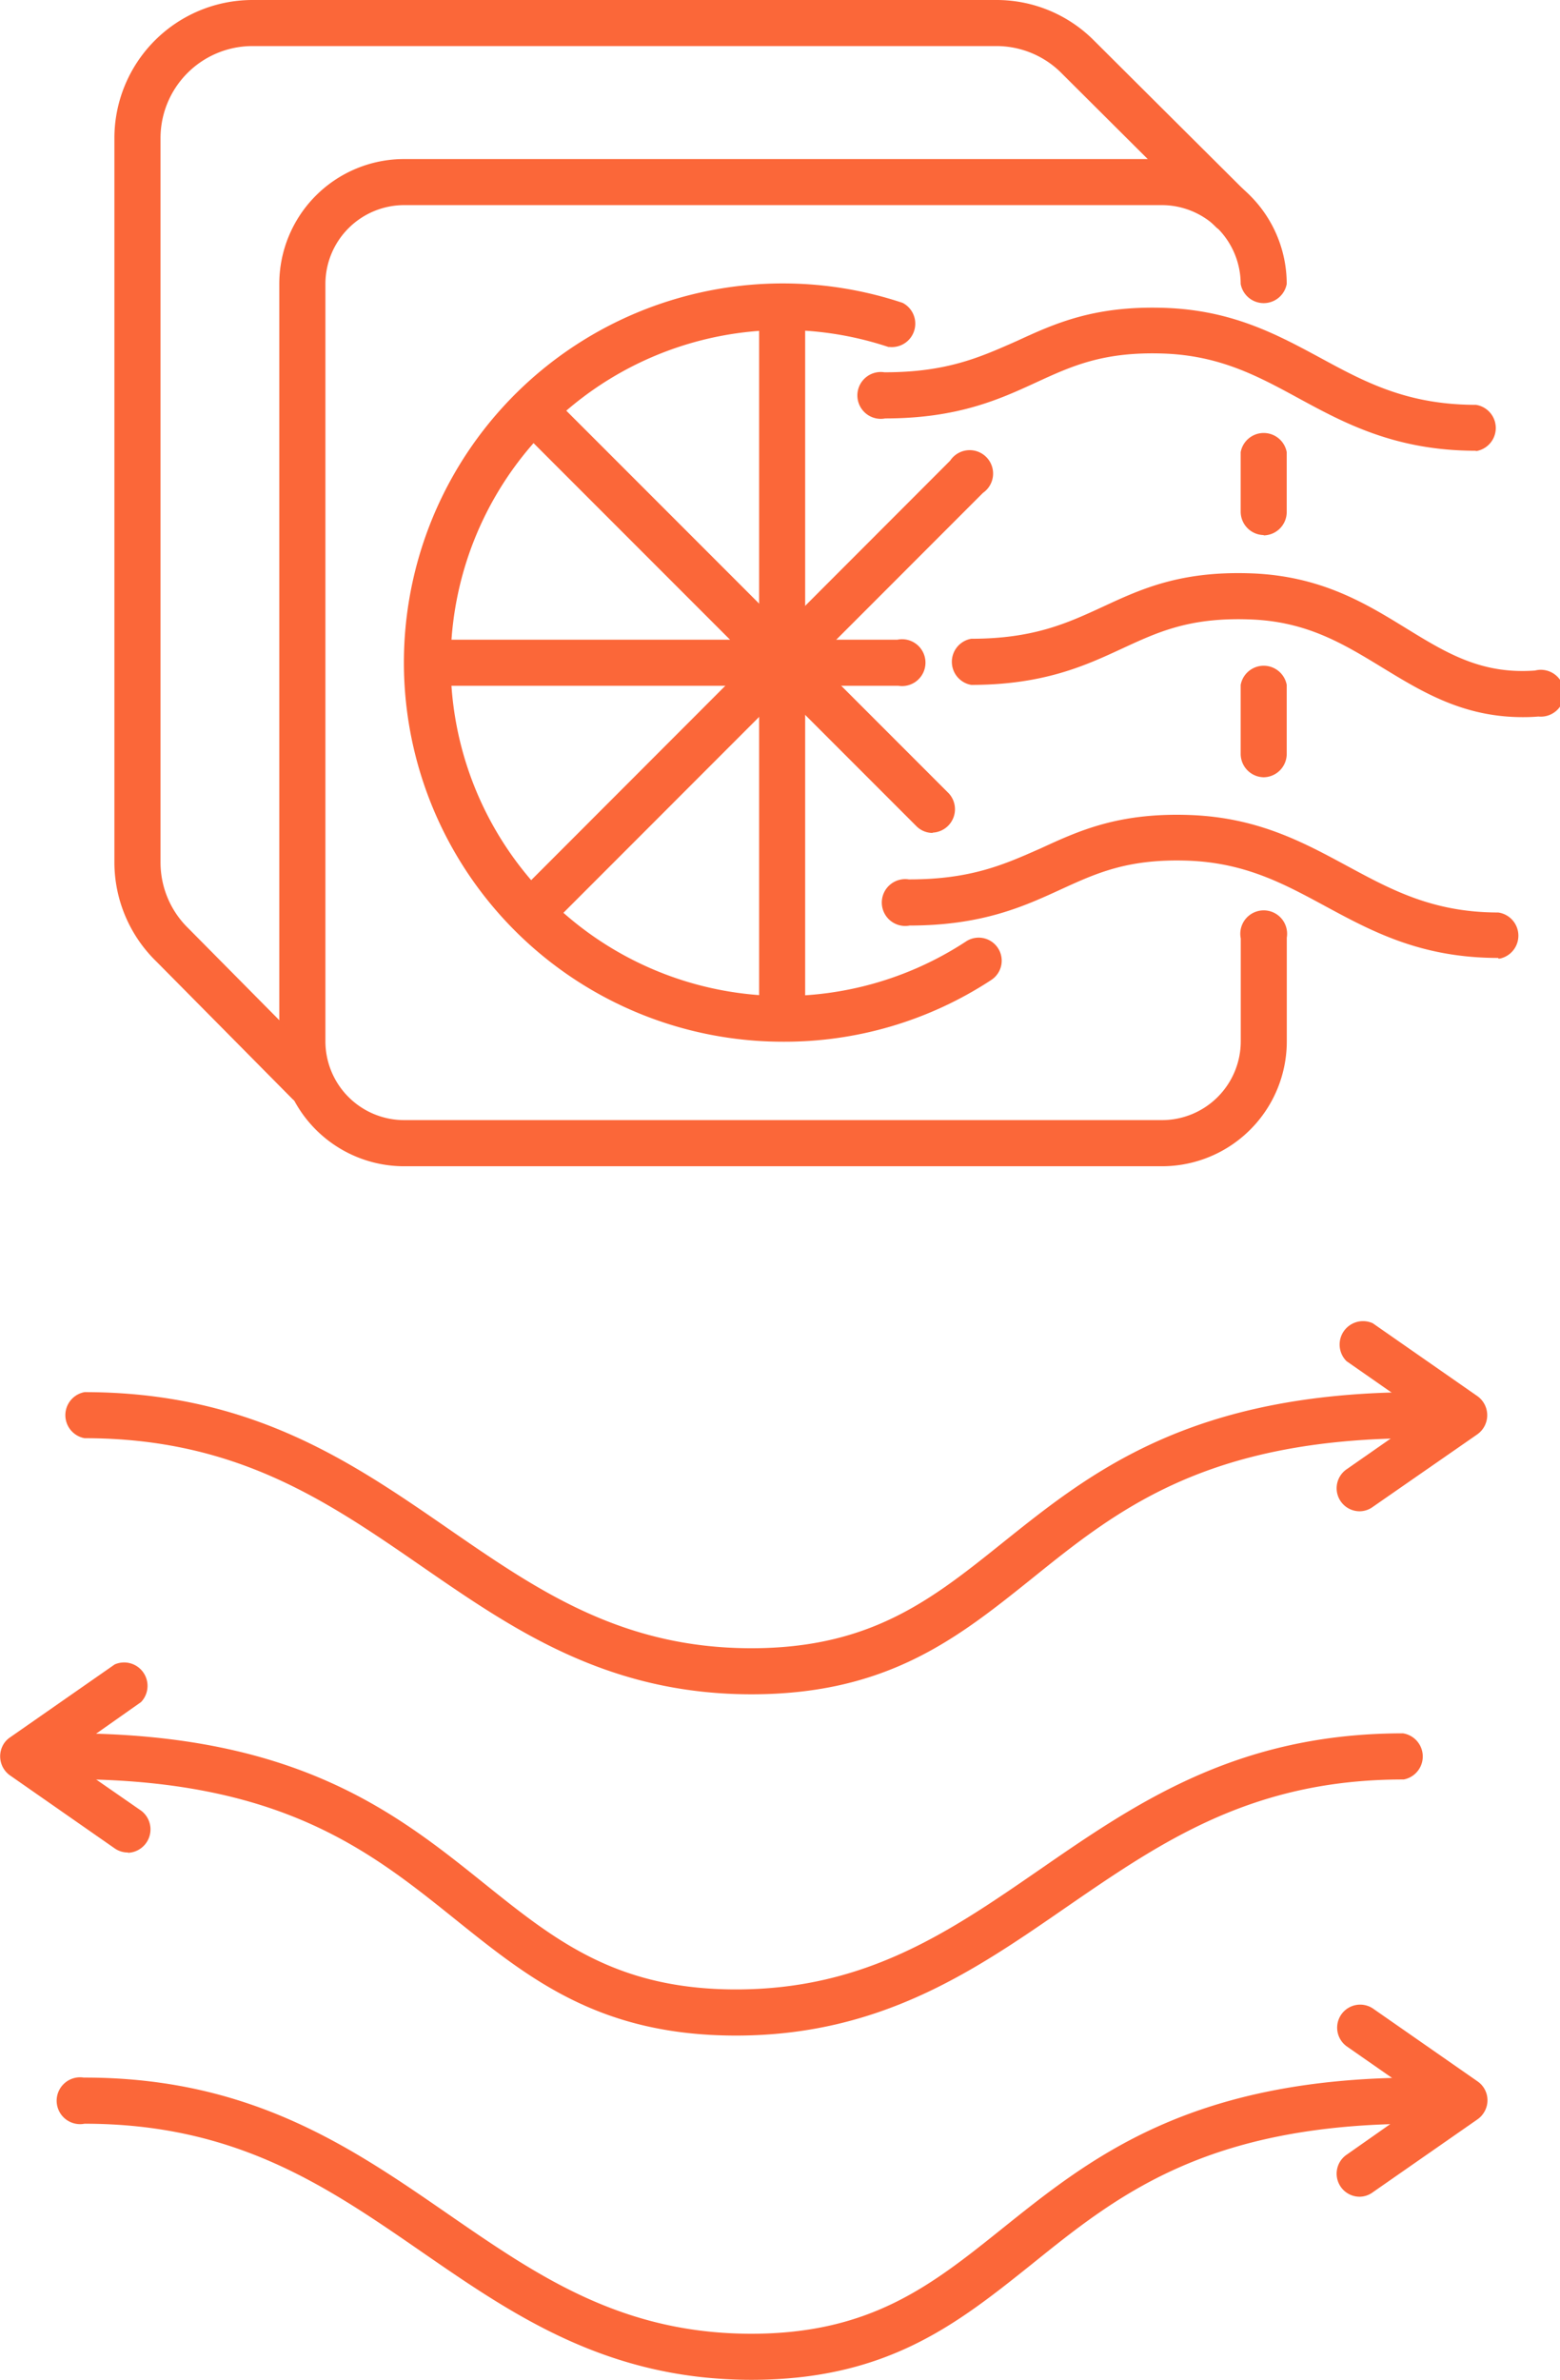 <svg xmlns="http://www.w3.org/2000/svg" viewBox="0 0 199.91 304.8"><defs><style>.cls-1{fill:#fb6739;}</style></defs><g id="Ebene_2" data-name="Ebene 2"><g id="Layer_1" data-name="Layer 1"><g id="Gruppe_938" data-name="Gruppe 938"><g id="Gruppe_936" data-name="Gruppe 936"><path id="Pfad_496" data-name="Pfad 496" class="cls-1" d="M96.3,217c-18.5,0-30.53-8.3-42.16-16.32-12.28-8.48-23.88-16.48-43.31-16.48a3,3,0,0,1,0-5.9c21.27,0,34.18,8.9,46.66,17.52,11.39,7.86,22.15,15.28,38.8,15.28,15.36,0,23.17-6.28,32.23-13.54,11.25-9,24-19.26,53.24-19.26a3,3,0,0,1,0,5.9c-27.16,0-38.54,9.13-49.55,18C122.71,209.81,113.73,217,96.3,217Z"/><path id="Pfad_497" data-name="Pfad 497" class="cls-1" d="M174.24,193.56a2.95,2.95,0,0,1-1.69-5.37l9.95-6.93-9.95-6.93a3,3,0,0,1,3.37-4.85l13.43,9.35a3,3,0,0,1,0,4.85L175.92,193A2.89,2.89,0,0,1,174.24,193.56Z"/><path id="Pfad_498" data-name="Pfad 498" class="cls-1" d="M96.3,304.8c-18.5,0-30.53-8.3-42.16-16.32C41.86,280,30.26,272,10.83,272a3,3,0,1,1-.11-5.91h.11c21.27,0,34.18,8.91,46.66,17.53,11.39,7.85,22.15,15.28,38.8,15.28,15.36,0,23.17-6.28,32.23-13.54,11.25-9,24-19.27,53.24-19.27a3,3,0,0,1,0,5.91c-27.16,0-38.54,9.13-49.55,18C122.71,297.59,113.73,304.8,96.3,304.8Z"/><path id="Pfad_499" data-name="Pfad 499" class="cls-1" d="M174.24,281.35a2.95,2.95,0,0,1-1.69-5.37L182.5,269l-9.95-6.93a2.95,2.95,0,0,1,3.37-4.84l13.43,9.35a2.94,2.94,0,0,1,.73,4.11,2.85,2.85,0,0,1-.73.74l-13.43,9.35A2.89,2.89,0,0,1,174.24,281.35Z"/><path id="Pfad_500" data-name="Pfad 500" class="cls-1" d="M94.32,260.71c-17.43,0-26.41-7.21-35.92-14.84-11-8.83-22.38-18-49.55-18A3,3,0,1,1,8.74,222h.11c29.24,0,42,10.24,53.25,19.27C71.15,248.53,79,254.8,94.32,254.8c16.66,0,27.41-7.42,38.8-15.27,12.48-8.62,25.4-17.53,46.67-17.53a3,3,0,0,1,.1,5.91h-.1c-19.43,0-31,8-43.32,16.48C124.85,252.41,112.82,260.71,94.32,260.71Z"/><path id="Pfad_501" data-name="Pfad 501" class="cls-1" d="M16.38,237.26a2.92,2.92,0,0,1-1.69-.53L1.27,227.38a3,3,0,0,1-.74-4.11,2.89,2.89,0,0,1,.74-.74l13.42-9.35A3,3,0,0,1,18.07,218h0L8.12,225l10,6.93a3,3,0,0,1-1.69,5.37Z"/></g><g id="Gruppe_937" data-name="Gruppe 937"><path id="Pfad_502" data-name="Pfad 502" class="cls-1" d="M148.89,149.37H51.79a16,16,0,0,1-16-16v-97a16,16,0,0,1,16-16h97.1a16,16,0,0,1,16,16,3,3,0,0,1-5.9,0,10.12,10.12,0,0,0-10.1-10.1H51.79A10.11,10.11,0,0,0,41.7,36.37v97a10.1,10.1,0,0,0,10.09,10.09h97.1A10.1,10.1,0,0,0,159,133.37V120.19a3,3,0,1,1,5.9-.1v13.28A16,16,0,0,1,148.89,149.37Z"/><path id="Pfad_503" data-name="Pfad 503" class="cls-1" d="M161.94,99.55a3,3,0,0,1-2.95-3h0V87.72a3,3,0,0,1,5.9,0V96.6A3,3,0,0,1,161.94,99.55Z"/><path id="Pfad_504" data-name="Pfad 504" class="cls-1" d="M161.94,68.53a3,3,0,0,1-2.95-3h0V57.91a3,3,0,0,1,5.9,0v7.66a3,3,0,0,1-2.95,3Z"/><path id="Pfad_505" data-name="Pfad 505" class="cls-1" d="M39.53,141.58a2.94,2.94,0,0,1-2.1-.87L20.05,123.16a17.75,17.75,0,0,1-5.39-12.7V17.68A17.7,17.7,0,0,1,32.34,0h95.35A17.6,17.6,0,0,1,140,5l0,0,20.09,20a3,3,0,0,1-4.16,4.19L135.85,9.19a11.77,11.77,0,0,0-8.16-3.29H32.34A11.79,11.79,0,0,0,20.57,17.68v92.78a11.78,11.78,0,0,0,3.6,8.47l0,0,17.4,17.57a3,3,0,0,1-2.1,5Z"/><path id="Pfad_506" data-name="Pfad 506" class="cls-1" d="M100.34,133.42a48.56,48.56,0,1,1,15.33-94.63A3,3,0,0,1,114,44.44l-.15,0a42.65,42.65,0,1,0,9.91,76.16,2.95,2.95,0,1,1,3.24,4.93A48.26,48.26,0,0,1,100.34,133.42Z"/><path id="Pfad_507" data-name="Pfad 507" class="cls-1" d="M100.28,132.12a3,3,0,0,1-3-3h0v-89a3,3,0,0,1,5.9,0v89A3,3,0,0,1,100.28,132.12Z"/><path id="Pfad_508" data-name="Pfad 508" class="cls-1" d="M115,87.83H55.6a3,3,0,1,1-.11-5.9H115a3,3,0,1,1,.11,5.9Z"/><path id="Pfad_509" data-name="Pfad 509" class="cls-1" d="M119.52,106.68a2.94,2.94,0,0,1-2.08-.86L66.68,55.06a3,3,0,0,1,4.18-4.17l50.75,50.75a3,3,0,0,1-2.09,5Z"/><path id="Pfad_510" data-name="Pfad 510" class="cls-1" d="M68.77,119.12a3,3,0,0,1-2.09-5L121.76,59A3,3,0,1,1,126,63.1l-.08.07L70.86,118.25A3,3,0,0,1,68.77,119.12Z"/><path id="Pfad_511" data-name="Pfad 511" class="cls-1" d="M189.09,57.73c-10.3,0-16.9-3.58-22.73-6.75-5.17-2.81-10.06-5.46-17.32-5.7-7.65-.25-11.65,1.58-16.28,3.71s-10,4.6-19.32,4.6a3,3,0,1,1-.11-5.91h.11c8,0,12.31-2,16.85-4,4.87-2.24,9.9-4.55,18.94-4.25,8.66.29,14.4,3.4,20,6.42,5.71,3.1,11.11,6,19.91,6a3,3,0,0,1,.11,5.91h-.11Z"/><path id="Pfad_512" data-name="Pfad 512" class="cls-1" d="M195.14,91.85c-7.59,0-12.83-3.2-17.92-6.3s-9.8-6-17.16-6.22c-7.64-.26-11.64,1.6-16.27,3.74s-10,4.65-19.33,4.65a3,3,0,0,1,0-5.91c8,0,12.31-2,16.85-4.09,4.87-2.26,9.9-4.6,18.95-4.29s14.82,3.9,20,7.08,9.62,5.87,16.45,5.37a3,3,0,1,1,.43,5.89h0C196.48,91.83,195.8,91.85,195.14,91.85Z"/><path id="Pfad_513" data-name="Pfad 513" class="cls-1" d="M192,122.69c-9.9,0-16.17-3.39-22.24-6.67-5.27-2.85-10.25-5.54-17.59-5.79-7.66-.25-11.65,1.59-16.28,3.71s-10,4.6-19.32,4.6a3,3,0,1,1-.11-5.91h.11c8,0,12.31-2,16.85-4,4.87-2.24,9.9-4.55,18.94-4.25,8.73.29,14.56,3.45,20.2,6.49s11,6,19.44,6a3,3,0,0,1,.22,5.9H192Z"/></g></g></g></g></svg>